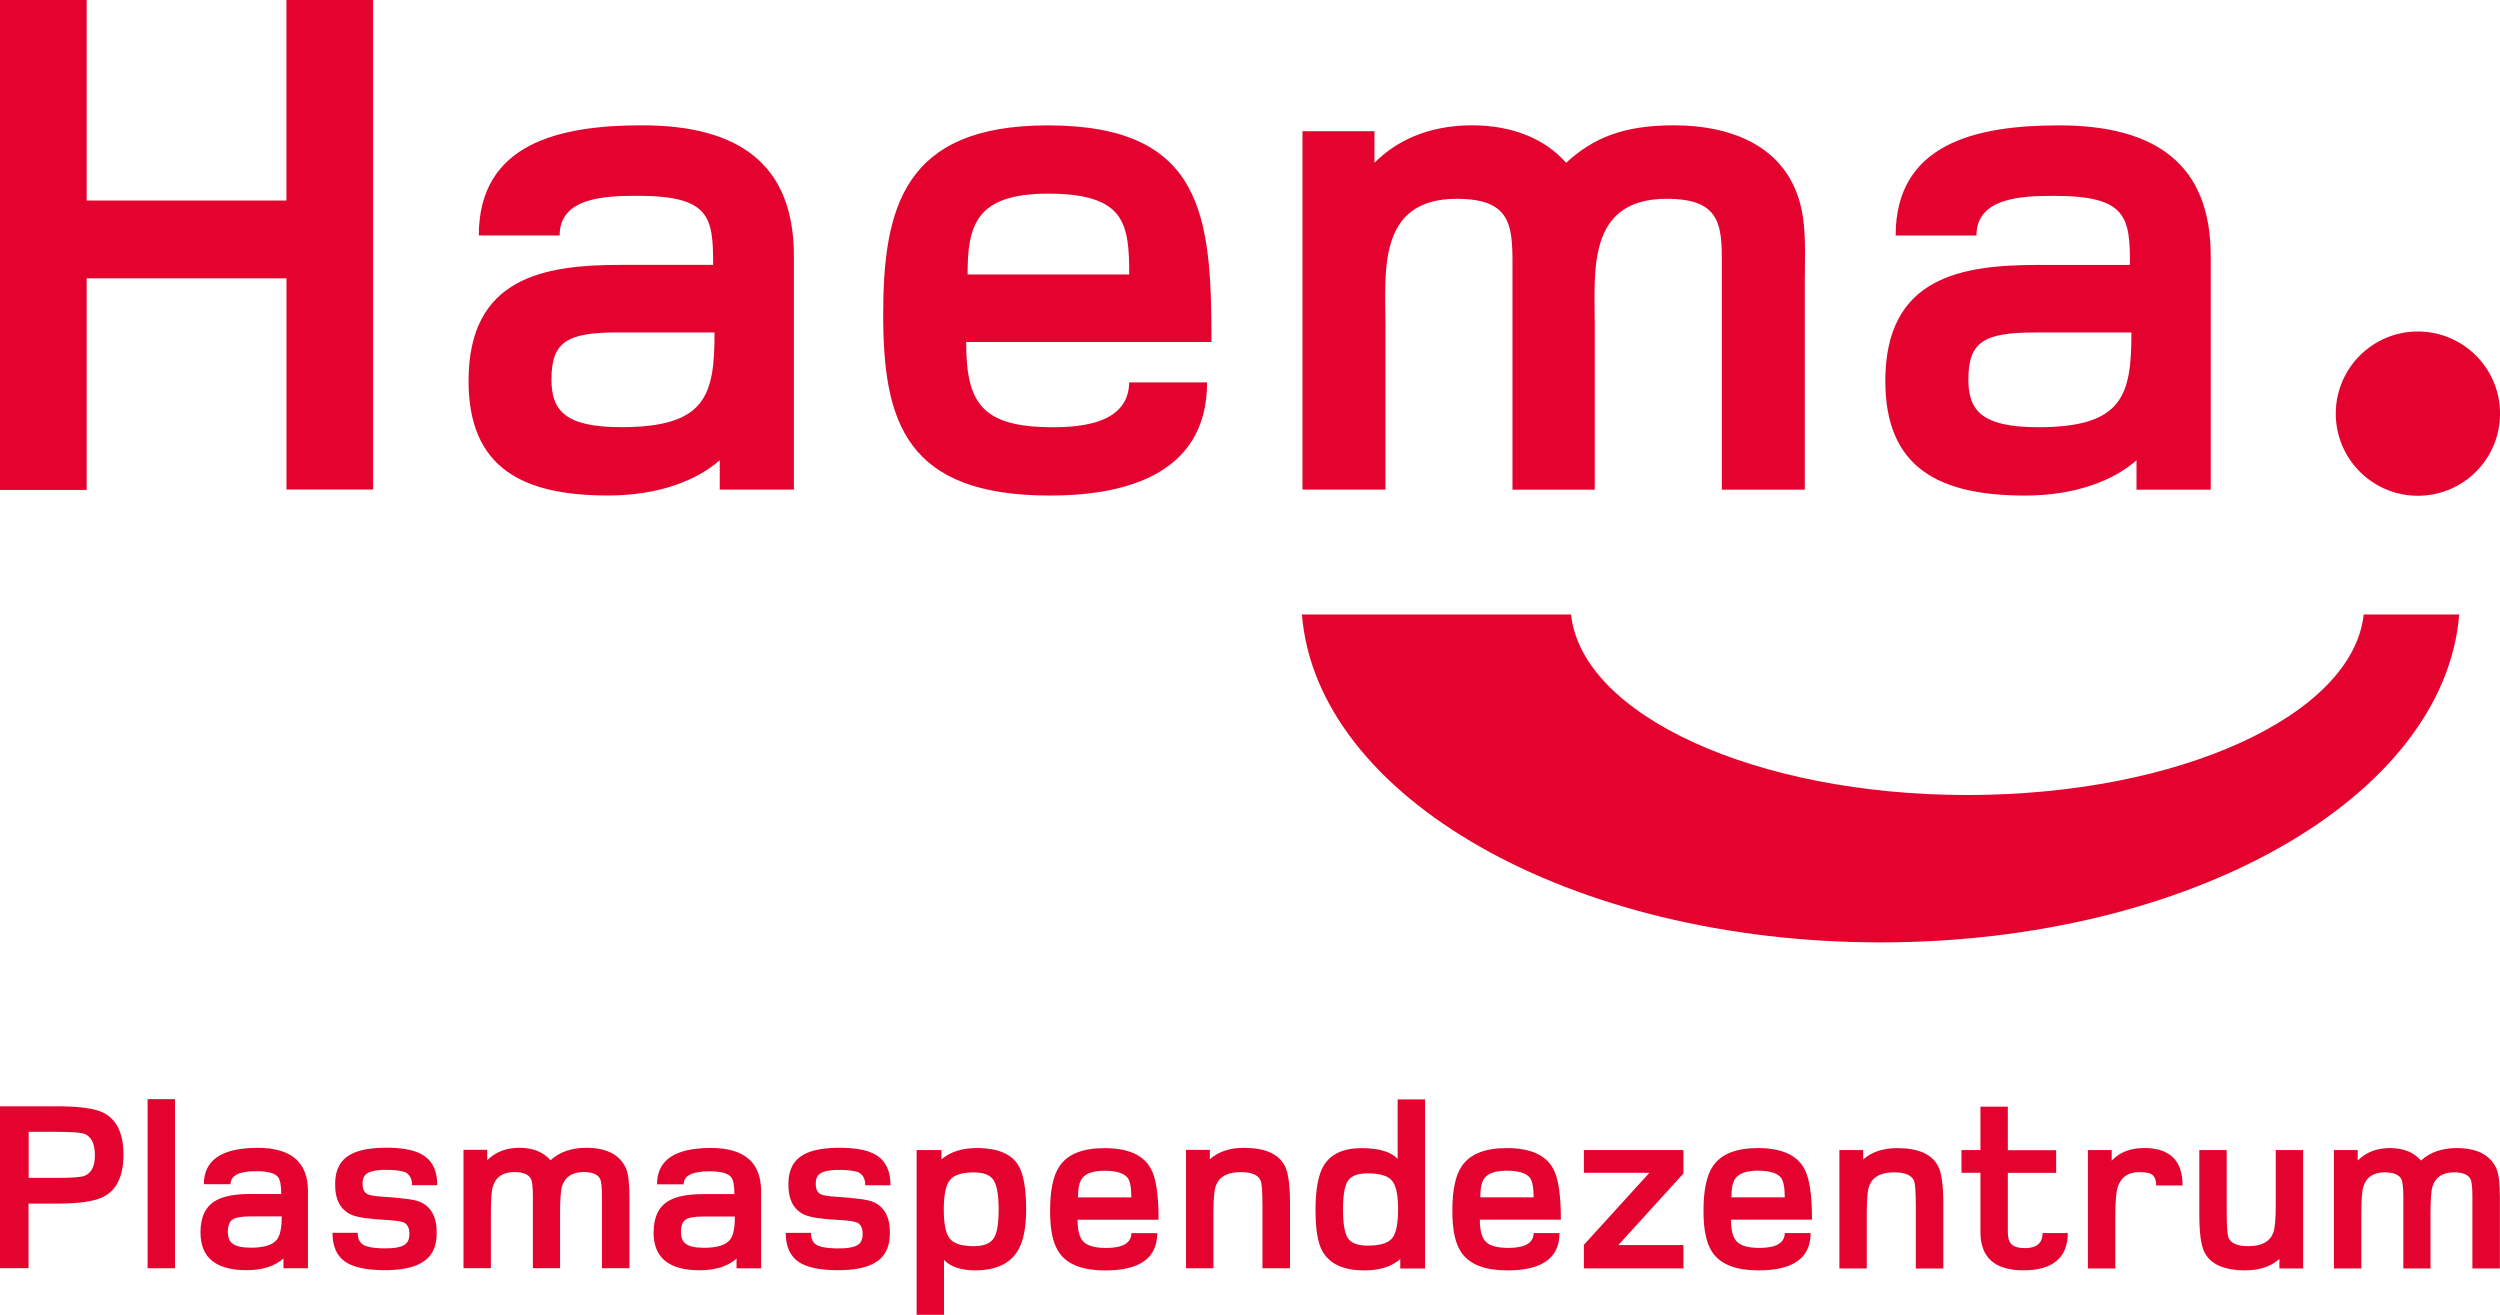 <?xml version="1.0" encoding="UTF-8"?>
<svg id="Ebene_1" data-name="Ebene 1" xmlns="http://www.w3.org/2000/svg" viewBox="0 0 451.06 237.22">
  <path d="m425.4,207.5h-4.3v21.36h4.94v-9.77c0-2.57.12-4.22.36-4.98.53-1.72,1.82-2.59,3.89-2.59,1.55,0,2.54.41,2.97,1.22.24.5.36,1.58.36,3.25v12.87h4.9v-9.86c0-2.54.12-4.18.36-4.94.54-1.7,1.85-2.54,3.93-2.54,1.54,0,2.52.41,2.93,1.22.23.47.34,1.55.34,3.25v12.87h4.96v-12.78c0-2.57-.21-4.31-.62-5.22-1.11-2.48-3.51-3.72-7.18-3.72-2.65,0-4.8.75-6.43,2.25-1.31-1.5-3.18-2.25-5.6-2.25s-4.33.75-5.82,2.25v-1.88Zm-23.65,0h-4.94v11.63c0,3.34.31,5.6.92,6.8,1.11,2.18,3.56,3.27,7.35,3.27,2.57,0,4.62-.68,6.18-2.05v1.71h4.28v-21.36h-4.94v9.92c0,2.64-.16,4.33-.49,5.09-.61,1.55-2.1,2.33-4.47,2.33-1.92,0-3.11-.5-3.55-1.5-.23-.53-.34-2.06-.34-4.6v-11.25Zm-20.74,0h-4.3v21.36h4.94v-9.28c0-2.84.16-4.69.49-5.56.61-1.7,1.89-2.54,3.85-2.54,1.05,0,1.79.13,2.2.38.56.36.83,1.03.83,2.03h4.77c0-4.5-2.31-6.76-6.93-6.76-2.48,0-4.43.76-5.86,2.29v-1.92Zm-23.69,0h-3.42v4.1h3.42v10.69c0,4.6,2.59,6.91,7.78,6.91s7.98-2.25,7.98-6.73h-4.55c0,1.81-1.06,2.72-3.17,2.72-1.15,0-1.96-.23-2.42-.68-.46-.46-.68-1.19-.68-2.2v-10.69h8.72v-4.1h-8.72v-7.85h-4.94v7.85Zm-21.15,0h-4.3v21.36h4.94v-9.94c0-2.62.16-4.31.49-5.07.61-1.55,2.1-2.33,4.47-2.33,1.92,0,3.11.5,3.55,1.5.23.51.34,2.05.34,4.6v11.25h4.96v-11.65c0-3.32-.31-5.58-.92-6.78-1.11-2.19-3.57-3.29-7.38-3.29-2.57,0-4.62.68-6.16,2.05v-1.69Zm-23.78,8.53c0-1.67.25-2.82.75-3.46.7-.9,2.04-1.35,4.02-1.35,2.11,0,3.5.42,4.17,1.26.46.61.68,1.8.68,3.55h-9.62Zm-3.33-5.64c-1.14,1.65-1.71,4.34-1.71,8.06s.58,6.11,1.75,7.7c1.5,2.04,4.23,3.06,8.19,3.06,6.26,0,9.39-2.25,9.39-6.73h-4.66c-.03,1.78-1.55,2.67-4.55,2.67-2.04,0-3.42-.39-4.15-1.18-.67-.71-1.01-2.02-1.01-3.91h14.62c0-4.49-.47-7.57-1.41-9.24-1.34-2.45-4.13-3.68-8.36-3.68-3.93,0-6.64,1.08-8.1,3.25m-5.33-2.89h-17.96v4.1h11.82l-11.82,13v4.25h17.96v-4.21h-11.74l11.74-12.91v-4.23Zm-36.65,8.53c0-1.67.25-2.82.75-3.46.7-.9,2.04-1.35,4.02-1.35,2.11,0,3.5.42,4.17,1.26.46.61.68,1.8.68,3.55h-9.62Zm-3.33-5.64c-1.14,1.65-1.71,4.34-1.71,8.06s.58,6.11,1.75,7.7c1.5,2.04,4.23,3.06,8.19,3.06,6.26,0,9.39-2.25,9.39-6.73h-4.66c-.03,1.78-1.55,2.67-4.55,2.67-2.04,0-3.42-.39-4.15-1.18-.67-.71-1.01-2.02-1.01-3.91h14.62c0-4.49-.47-7.57-1.41-9.24-1.34-2.45-4.13-3.68-8.36-3.68-3.93,0-6.63,1.08-8.1,3.25m-21.44,7.83c0-2.54.29-4.26.88-5.16.58-.9,1.78-1.36,3.59-1.36,2.15,0,3.6.43,4.35,1.29.75.86,1.12,2.61,1.12,5.23s-.37,4.38-1.12,5.24c-.75.86-2.2,1.28-4.35,1.28-1.81,0-3.01-.45-3.59-1.35-.59-.9-.88-2.62-.88-5.17m-3.46-7.95c-1,1.65-1.5,4.31-1.5,7.95s.4,5.96,1.2,7.44c1.28,2.37,3.82,3.55,7.61,3.55,2.78,0,4.94-.68,6.48-2.05v1.71h4.47v-30.51h-4.94v10.71c-1.26-1.28-3.42-1.92-6.5-1.92-3.26,0-5.54,1.04-6.82,3.12m-44.35,5.77c0-1.67.25-2.82.75-3.46.7-.9,2.04-1.35,4.02-1.35,2.11,0,3.5.42,4.17,1.26.46.61.68,1.8.68,3.55h-9.62Zm-3.33-5.64c-1.14,1.65-1.71,4.34-1.71,8.06s.58,6.11,1.75,7.7c1.5,2.04,4.23,3.06,8.19,3.06,6.26,0,9.39-2.25,9.39-6.73h-4.66c-.03,1.78-1.55,2.67-4.55,2.67-2.04,0-3.42-.39-4.15-1.18-.67-.71-1.01-2.02-1.01-3.91h14.62c0-4.49-.47-7.57-1.41-9.24-1.34-2.45-4.13-3.68-8.36-3.68-3.93,0-6.64,1.08-8.1,3.25m-20.89,7.83c0-2.65.37-4.43,1.12-5.34.75-.9,2.18-1.36,4.31-1.36,1.78,0,2.97.47,3.57,1.42.6.95.9,2.7.9,5.27s-.29,4.3-.88,5.17c-.61.97-1.81,1.45-3.59,1.45-2.12,0-3.56-.44-4.31-1.32-.75-.88-1.12-2.65-1.12-5.31m-.43-10.71h-4.47v29.72h4.94v-9.9c1.2,1.25,3.07,1.88,5.62,1.88,3.71,0,6.27-1.18,7.7-3.55,1-1.65,1.5-4.13,1.5-7.44,0-3.82-.49-6.5-1.45-8.04-1.25-1.97-3.65-2.98-7.18-3.04-2.82-.03-5.04.66-6.65,2.05v-1.69Zm-46.99,14.79c0-1.11.28-1.86.83-2.23.56-.38,1.61-.57,3.17-.57h5.73c0,2.07-.29,3.46-.88,4.19-.76.97-2.32,1.45-4.68,1.45-1.61,0-2.72-.25-3.34-.75-.56-.41-.83-1.11-.83-2.1m-4.94.09c0,4.55,2.77,6.82,8.32,6.82,2.84,0,5.05-.7,6.65-2.1v1.75h4.43v-13.92c0-5.2-3.02-7.8-9.07-7.8-6.47,0-9.71,2.19-9.71,6.56h4.81c0-1.57,1.55-2.35,4.64-2.35,2.01,0,3.31.34,3.89,1.01.41.47.62,1.5.62,3.1h-5.47c-2.84,0-4.92.39-6.26,1.15-1.9,1.04-2.84,2.96-2.84,5.77m-76.82-.09c0-1.11.28-1.86.83-2.23.56-.38,1.61-.57,3.16-.57h5.73c0,2.07-.29,3.46-.88,4.19-.76.97-2.32,1.45-4.68,1.45-1.61,0-2.72-.25-3.33-.75-.56-.41-.83-1.11-.83-2.1m-4.94.09c0,4.55,2.77,6.82,8.32,6.82,2.84,0,5.05-.7,6.65-2.1v1.75h4.42v-13.92c0-5.2-3.02-7.8-9.07-7.8-6.47,0-9.71,2.19-9.71,6.56h4.81c0-1.57,1.55-2.35,4.64-2.35,2.01,0,3.31.34,3.89,1.01.41.47.62,1.5.62,3.1h-5.47c-2.84,0-4.92.39-6.26,1.15-1.9,1.04-2.84,2.96-2.84,5.77m-4.6-24.03h-4.94v30.51h4.94v-30.51Zm-21.4,5.9c2.77,0,4.47.13,5.11.38,1.23.53,1.84,1.8,1.84,3.83s-.61,3.19-1.84,3.72c-.64.26-2.35.38-5.11.38h-5v-8.32h5Zm.09-4.6H0v29.2h5.15v-11.65h5.09c4.09,0,6.92-.42,8.49-1.26,2.37-1.25,3.55-3.78,3.55-7.57s-1.2-6.32-3.59-7.55c-1.54-.78-4.36-1.18-8.45-1.18m41.44-111.27h15.64V0h-15.64v36.18H15.64V0H0v88.39h15.64v-38.17h36.05v38.17Zm22.66,125.51h4.55c0-2.42-.76-4.18-2.29-5.26-1.34-.94-3.43-1.44-6.26-1.5-3.15-.06-5.49.34-7.03,1.18-1.87,1-2.82,2.74-2.84,5.22-.06,2.89.92,4.79,2.93,5.69,1.03.47,3.23.79,6.61.96,1.5.1,2.46.25,2.89.45.7.38,1.02,1.14.96,2.27-.03.85-.35,1.45-.96,1.8-.73.44-2.08.63-4.06.58-1.7-.06-2.84-.29-3.42-.72-.58-.42-.88-1.11-.88-2.08h-4.55c0,2.48.8,4.25,2.42,5.3,1.4.9,3.56,1.38,6.48,1.43,3.12.06,5.47-.36,7.06-1.26,1.87-1.03,2.82-2.78,2.84-5.26.06-3.01-.97-4.95-3.08-5.82-.93-.39-3.2-.69-6.82-.92-1.34-.09-2.2-.24-2.59-.45-.64-.31-.93-1.01-.88-2.1.03-.81.34-1.38.92-1.71.76-.44,2.12-.63,4.08-.56,1.28.06,2.19.2,2.71.43.81.41,1.22,1.19,1.22,2.33m13.58-6.39h-4.3v21.36h4.94v-9.77c0-2.57.12-4.22.36-4.98.53-1.72,1.82-2.59,3.89-2.59,1.55,0,2.54.41,2.97,1.22.24.5.36,1.58.36,3.25v12.87h4.9v-9.86c0-2.54.12-4.18.36-4.94.54-1.7,1.85-2.54,3.93-2.54,1.54,0,2.52.41,2.93,1.22.23.47.34,1.55.34,3.25v12.87h4.96v-12.78c0-2.57-.21-4.31-.62-5.22-1.11-2.48-3.51-3.72-7.18-3.72-2.65,0-4.8.75-6.44,2.25-1.31-1.5-3.18-2.25-5.6-2.25s-4.33.75-5.82,2.25v-1.88Zm40.99-147.47c0,11.27-1.45,17.09-16.83,17.09-10.2,0-12.59-3.05-12.59-8.61,0-6.89,2.92-8.48,12.06-8.48h17.36Zm.93,28.36h13.39v-42.14c0-16.7-10.07-23.59-27.43-23.59-14.98,0-29.42,3.31-29.42,19.88h14.58c0-6.89,8.21-7.16,14.05-7.16,13.12,0,13.65,3.84,13.65,12.46h-16.57c-13.78,0-27.56,2.12-27.56,20.94,0,15.77,9.81,20.67,25.18,20.67,9.28,0,16.03-2.78,20.14-6.36v5.3Zm30.82,125.51c0-2.42-.76-4.18-2.29-5.26-1.34-.94-3.43-1.44-6.26-1.5-3.15-.06-5.49.34-7.03,1.18-1.87,1-2.82,2.74-2.84,5.22-.06,2.89.92,4.79,2.93,5.69,1.03.47,3.23.79,6.61.96,1.5.1,2.46.25,2.89.45.7.38,1.02,1.14.96,2.27-.03.85-.35,1.45-.96,1.8-.73.44-2.08.63-4.06.58-1.7-.06-2.84-.29-3.42-.72-.59-.42-.88-1.11-.88-2.08h-4.55c0,2.48.8,4.25,2.42,5.3,1.4.9,3.56,1.38,6.48,1.43,3.12.06,5.47-.36,7.05-1.26,1.87-1.03,2.82-2.78,2.84-5.26.06-3.01-.97-4.95-3.08-5.82-.93-.39-3.2-.69-6.82-.92-1.34-.09-2.2-.24-2.59-.45-.64-.31-.93-1.01-.88-2.1.03-.81.33-1.38.92-1.71.76-.44,2.12-.63,4.08-.56,1.28.06,2.19.2,2.71.43.81.41,1.22,1.19,1.22,2.33h4.55Zm13.91-164.33c0-8.62,1.32-14.58,14.45-14.58,13.92,0,14.71,5.3,14.71,14.58h-29.16Zm-.26,12.19h44.26c0-22.53-1.32-39.09-29.55-39.09-25.97,0-29.68,14.84-29.68,34.19s4.11,32.6,30.08,32.6c12.19,0,28.36-3.05,28.36-20.41h-14.05c-.13,7.29-8.35,8.08-13.78,8.08-12.85,0-15.64-4.37-15.64-15.37m53.47,167.11h4.96v-11.65c0-3.32-.31-5.58-.92-6.78-1.11-2.19-3.57-3.29-7.38-3.29-2.57,0-4.62.68-6.16,2.05v-1.69h-4.3v21.36h4.94v-9.94c0-2.62.16-4.31.49-5.07.61-1.55,2.1-2.33,4.47-2.33,1.92,0,3.11.5,3.55,1.5.23.51.34,2.05.34,4.6v11.25Zm97.85-179.17c0-5.3.4-10.74-1.85-15.77-3.44-7.82-11.79-11.27-21.73-11.27-9.15,0-14.58,2.25-19.49,6.76-3.84-4.37-9.81-6.76-16.96-6.76-8.08,0-13.78,2.91-17.62,6.76v-5.7h-12.99v64.67h14.97v-29.55c0-9.54-1.59-22.92,12.85-22.92,10.47,0,10.07,5.43,10.07,13.52v38.96h14.84v-29.82c0-9.54-1.46-22.66,12.99-22.66,10.47,0,9.94,5.43,9.94,13.52v38.96h14.97v-38.69Zm58.92,10.34c0,11.27-1.46,17.09-16.83,17.09-10.2,0-12.59-3.05-12.59-8.61,0-6.89,2.92-8.48,12.06-8.48h17.36Zm.92,28.36h13.39v-42.14c0-16.7-10.07-23.59-27.43-23.59-14.97,0-29.42,3.31-29.42,19.88h14.58c0-6.89,8.22-7.16,14.05-7.16,13.11,0,13.65,3.84,13.65,12.46h-16.57c-13.78,0-27.57,2.12-27.57,20.94,0,15.77,9.81,20.67,25.18,20.67,9.28,0,16.04-2.78,20.14-6.36v5.3Zm40.99,22.52c-1.99,18.16-33.24,32.57-71.51,32.57s-69.53-14.42-71.51-32.57h-48.55c2.64,32.94,48.37,59.16,104.4,59.16s101.76-26.23,104.4-59.16h-17.24Zm24.6-36.24c0-8.18-6.64-14.82-14.82-14.82s-14.82,6.64-14.82,14.82,6.64,14.82,14.82,14.82,14.82-6.64,14.82-14.82" style="fill: #e4032e;"/>
</svg>